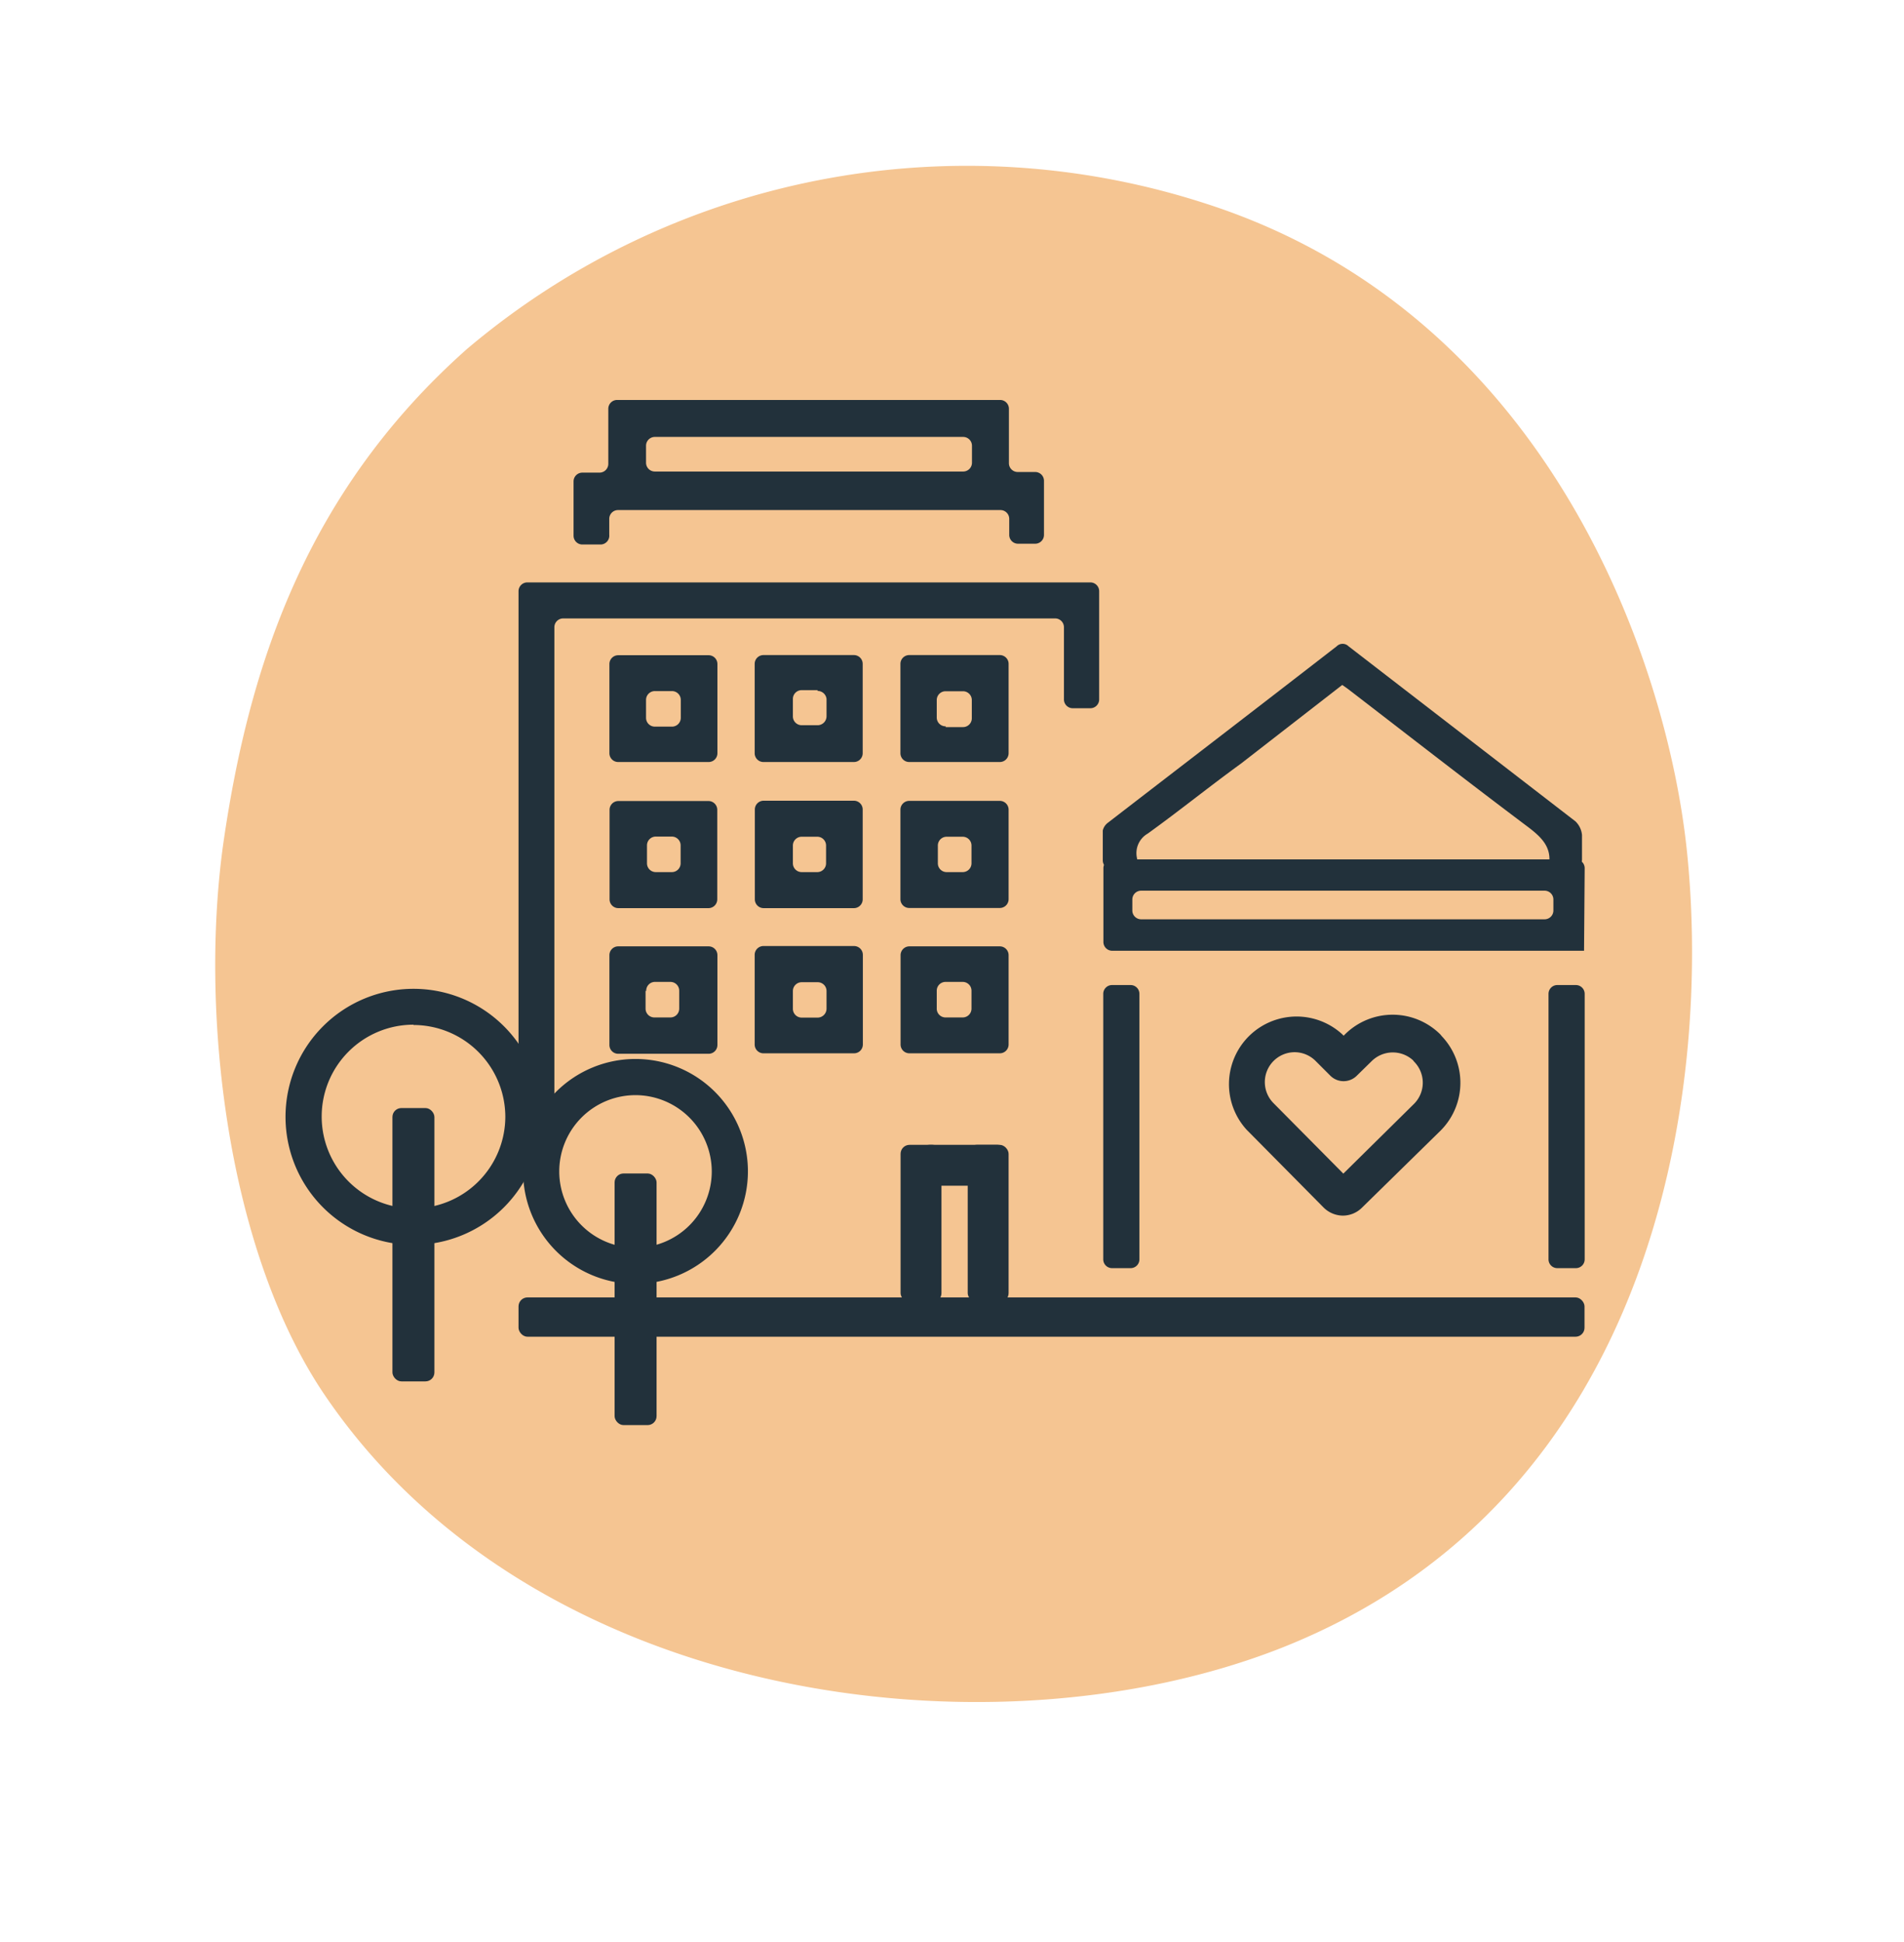 <svg id="Ebene_1" data-name="Ebene 1" xmlns="http://www.w3.org/2000/svg" viewBox="0 0 121.1 123.47"><defs><style>.cls-1{fill:#f5c592;}.cls-2{fill:#22313b;}</style></defs><path class="cls-1" d="M29.7,22.19A49.24,49.24,0,0,1,76.86,13c21.77,7.1,29.22,29.24,30.44,41.18,1.56,15.18-1.92,41.16-25.81,50.6C63,112.05,34,108.27,20.71,88.78c-6.27-9.16-8.08-24.52-6.46-35.48S19.48,31.26,29.7,22.19Z"/><path class="cls-2" d="M100.75,60.45h-30a.56.56,0,0,1-.57-.57V55.21a.56.56,0,0,1,.57-.57h29.47a.56.56,0,0,1,.57.57Zm-28.16-2H98.23a.56.56,0,0,0,.57-.57V57.2a.56.56,0,0,0-.57-.57H72.59a.56.56,0,0,0-.57.57v.68A.56.56,0,0,0,72.59,58.45Z"/><path class="cls-2" d="M69.91,37.6v6.86a.56.56,0,0,1-.57.57h-1.1a.56.56,0,0,1-.57-.57V39.89a.56.56,0,0,0-.57-.57H35.83a.56.56,0,0,0-.57.57V74.53a.56.56,0,0,1-.57.57H33.55a.56.56,0,0,1-.57-.57V37.6a.56.56,0,0,1,.57-.57H69.34A.56.56,0,0,1,69.91,37.6Z"/><path class="cls-2" d="M38.18,34.62H37.05a.56.56,0,0,1-.57-.57V30.62a.56.56,0,0,1,.57-.57h1.07a.56.56,0,0,0,.57-.57V26a.56.56,0,0,1,.57-.57H63.6a.56.56,0,0,1,.57.57v3.44a.56.56,0,0,0,.57.57h1.09a.56.56,0,0,1,.57.57V34a.56.56,0,0,1-.57.57H64.76a.56.56,0,0,1-.57-.57V33a.56.56,0,0,0-.57-.57H39.32a.56.56,0,0,0-.57.57v1A.56.56,0,0,1,38.18,34.62Zm23.07-6.84H41.66a.56.56,0,0,0-.57.57v1.06a.56.56,0,0,0,.57.57H61.25a.56.56,0,0,0,.57-.57V28.35A.56.56,0,0,0,61.25,27.78Z"/><path class="cls-2" d="M72.4,55.26H70.71a.56.56,0,0,1-.57-.57V52.8a.87.87,0,0,1,.34-.5c4.85-3.74,9.7-7.46,14.54-11.21a.53.53,0,0,1,.75,0l0,0,14.43,11.13a1.38,1.38,0,0,1,.42.87c0,.52,0,1,0,1.58a.57.57,0,0,1-.57.55H98.57s-.07-.09-.07-.13c.24-1.18-.42-1.83-1.3-2.5-3.81-2.86-7.56-5.78-11.33-8.68-.15-.12-.31-.23-.5-.36l-6.44,5C76.93,50,75,51.56,73,53a1.43,1.43,0,0,0-.7,1.48A6,6,0,0,1,72.4,55.26Z"/><path class="cls-2" d="M45.06,48.45H39.33a.56.56,0,0,1-.57-.57V42.23a.56.56,0,0,1,.57-.57h5.73a.56.56,0,0,1,.57.57v5.65A.56.56,0,0,1,45.06,48.45ZM43.3,45.63V44.51a.56.56,0,0,0-.57-.57H41.66a.56.56,0,0,0-.57.57v1.12a.56.56,0,0,0,.57.57h1.07A.56.56,0,0,0,43.3,45.63Z"/><path class="cls-2" d="M48,47.88V42.22a.56.56,0,0,1,.57-.57H54.3a.56.56,0,0,1,.57.57v5.66a.56.56,0,0,1-.57.57H48.58A.56.56,0,0,1,48,47.88Zm4-4H51a.56.56,0,0,0-.57.57v1.09a.56.56,0,0,0,.57.57H52a.57.57,0,0,0,.57-.58l0-1.09A.57.57,0,0,0,52,43.93Z"/><path class="cls-2" d="M64.15,42.23v5.65a.56.56,0,0,1-.57.57H57.84a.56.56,0,0,1-.57-.57V42.22a.56.56,0,0,1,.57-.57l5.74,0A.56.56,0,0,1,64.15,42.23Zm-4,4h1.09a.56.56,0,0,0,.57-.57V44.52a.56.56,0,0,0-.57-.57H60.15a.56.56,0,0,0-.57.57v1.09A.56.56,0,0,0,60.15,46.18Z"/><path class="cls-2" d="M45.05,57.74H39.34a.56.56,0,0,1-.57-.57V51.5a.56.56,0,0,1,.57-.57h5.71a.56.56,0,0,1,.57.57v5.67A.56.56,0,0,1,45.05,57.74Zm-1.76-2.86V53.76a.56.56,0,0,0-.57-.57h-1a.56.56,0,0,0-.57.57v1.12a.56.56,0,0,0,.57.57h1A.56.56,0,0,0,43.29,54.88Z"/><path class="cls-2" d="M54.3,57.74H48.58a.56.56,0,0,1-.57-.57V51.48a.56.56,0,0,1,.57-.57H54.3a.56.56,0,0,1,.57.57v5.69A.56.56,0,0,1,54.3,57.74Zm-1.76-2.86V53.77A.56.56,0,0,0,52,53.2H51a.56.56,0,0,0-.57.57v1.11a.56.56,0,0,0,.57.57h1A.56.56,0,0,0,52.54,54.88Z"/><path class="cls-2" d="M64.15,51.49v5.67a.56.56,0,0,1-.57.57H57.84a.56.56,0,0,1-.57-.57V51.49a.56.56,0,0,1,.57-.57h5.74A.56.56,0,0,1,64.15,51.49Zm-2.36,3.39V53.77a.56.56,0,0,0-.57-.57h-1a.56.56,0,0,0-.57.57v1.11a.56.56,0,0,0,.57.57h1A.56.56,0,0,0,61.79,54.88Z"/><path class="cls-2" d="M45.06,67H39.33a.56.56,0,0,1-.57-.57V60.74a.56.56,0,0,1,.57-.57h5.73a.56.56,0,0,1,.57.57v5.69A.56.56,0,0,1,45.06,67Zm-4-4v1.12a.56.56,0,0,0,.57.57h1a.56.56,0,0,0,.57-.57V63a.56.56,0,0,0-.57-.57h-1A.56.56,0,0,0,41.1,63Z"/><path class="cls-2" d="M48.59,60.15h5.72a.56.56,0,0,1,.57.57V66.4a.56.56,0,0,1-.57.57H48.59A.56.56,0,0,1,48,66.4V60.72A.56.56,0,0,1,48.59,60.15ZM52,62.45H51a.56.56,0,0,0-.57.57v1.11a.56.56,0,0,0,.57.57H52a.57.57,0,0,0,.57-.58l0-1.12A.56.56,0,0,0,52,62.45Z"/><path class="cls-2" d="M64.15,60.74V66.4a.56.56,0,0,1-.57.57H57.85a.56.56,0,0,1-.57-.57V60.74a.56.56,0,0,1,.57-.57h5.73A.56.56,0,0,1,64.15,60.74Zm-4,3.95h1.07a.56.56,0,0,0,.57-.57V63a.56.56,0,0,0-.57-.57H60.15a.56.56,0,0,0-.57.57v1.1A.56.56,0,0,0,60.15,64.69Z"/><path class="cls-2" d="M70.74,62.63H71.9a.56.56,0,0,1,.57.57V80.06a.56.56,0,0,1-.57.57H70.74a.56.56,0,0,1-.57-.57V63.2A.56.56,0,0,1,70.74,62.63Z"/><path class="cls-2" d="M98.49,80.06V63.2a.56.56,0,0,1,.57-.57h1.16a.56.56,0,0,1,.57.57V80.06a.56.56,0,0,1-.57.57H99.06A.56.56,0,0,1,98.49,80.06Z"/><rect class="cls-2" x="24.96" y="70.45" width="2.67" height="17.38" rx="0.57"/><path class="cls-2" d="M26.3,79.15A8.14,8.14,0,1,1,34.44,71,8.15,8.15,0,0,1,26.3,79.15Zm0-14A5.84,5.84,0,1,0,32.14,71,5.85,5.85,0,0,0,26.3,65.17Z"/><rect class="cls-2" x="39.09" y="74.61" width="2.67" height="16" rx="0.57"/><path class="cls-2" d="M40.42,81.63a7.15,7.15,0,1,1,7.15-7.15A7.16,7.16,0,0,1,40.42,81.63Zm0-12a4.85,4.85,0,1,0,4.85,4.85A4.86,4.86,0,0,0,40.42,69.63Z"/><rect class="cls-2" x="57.28" y="72.79" width="2.6" height="10" rx="0.57"/><rect class="cls-2" x="61.55" y="72.79" width="2.6" height="10" rx="0.57"/><rect class="cls-2" x="58.55" y="72.79" width="5.47" height="2.6" rx="0.57"/><rect class="cls-2" x="32.98" y="82.49" width="67.8" height="2.5" rx="0.57"/><path class="cls-2" d="M85.41,77.29h0a1.76,1.76,0,0,1-1.24-.53l-4.88-4.93a4.3,4.3,0,0,1,6.08-6.07l.09.09.08-.08a4.3,4.3,0,0,1,6.07,0l.09.11a4.3,4.3,0,0,1-.07,6l-5,4.9A1.73,1.73,0,0,1,85.41,77.29Zm.44-2.22h0ZM82.31,66.9A1.9,1.9,0,0,0,81,70.14l4.44,4.48,4.5-4.44a1.9,1.9,0,0,0,0-2.68l-.07-.09a1.91,1.91,0,0,0-2.63.06l-.94.92a1.19,1.19,0,0,1-1.69,0l-.93-.93A1.89,1.89,0,0,0,82.31,66.9Z"/></svg>
